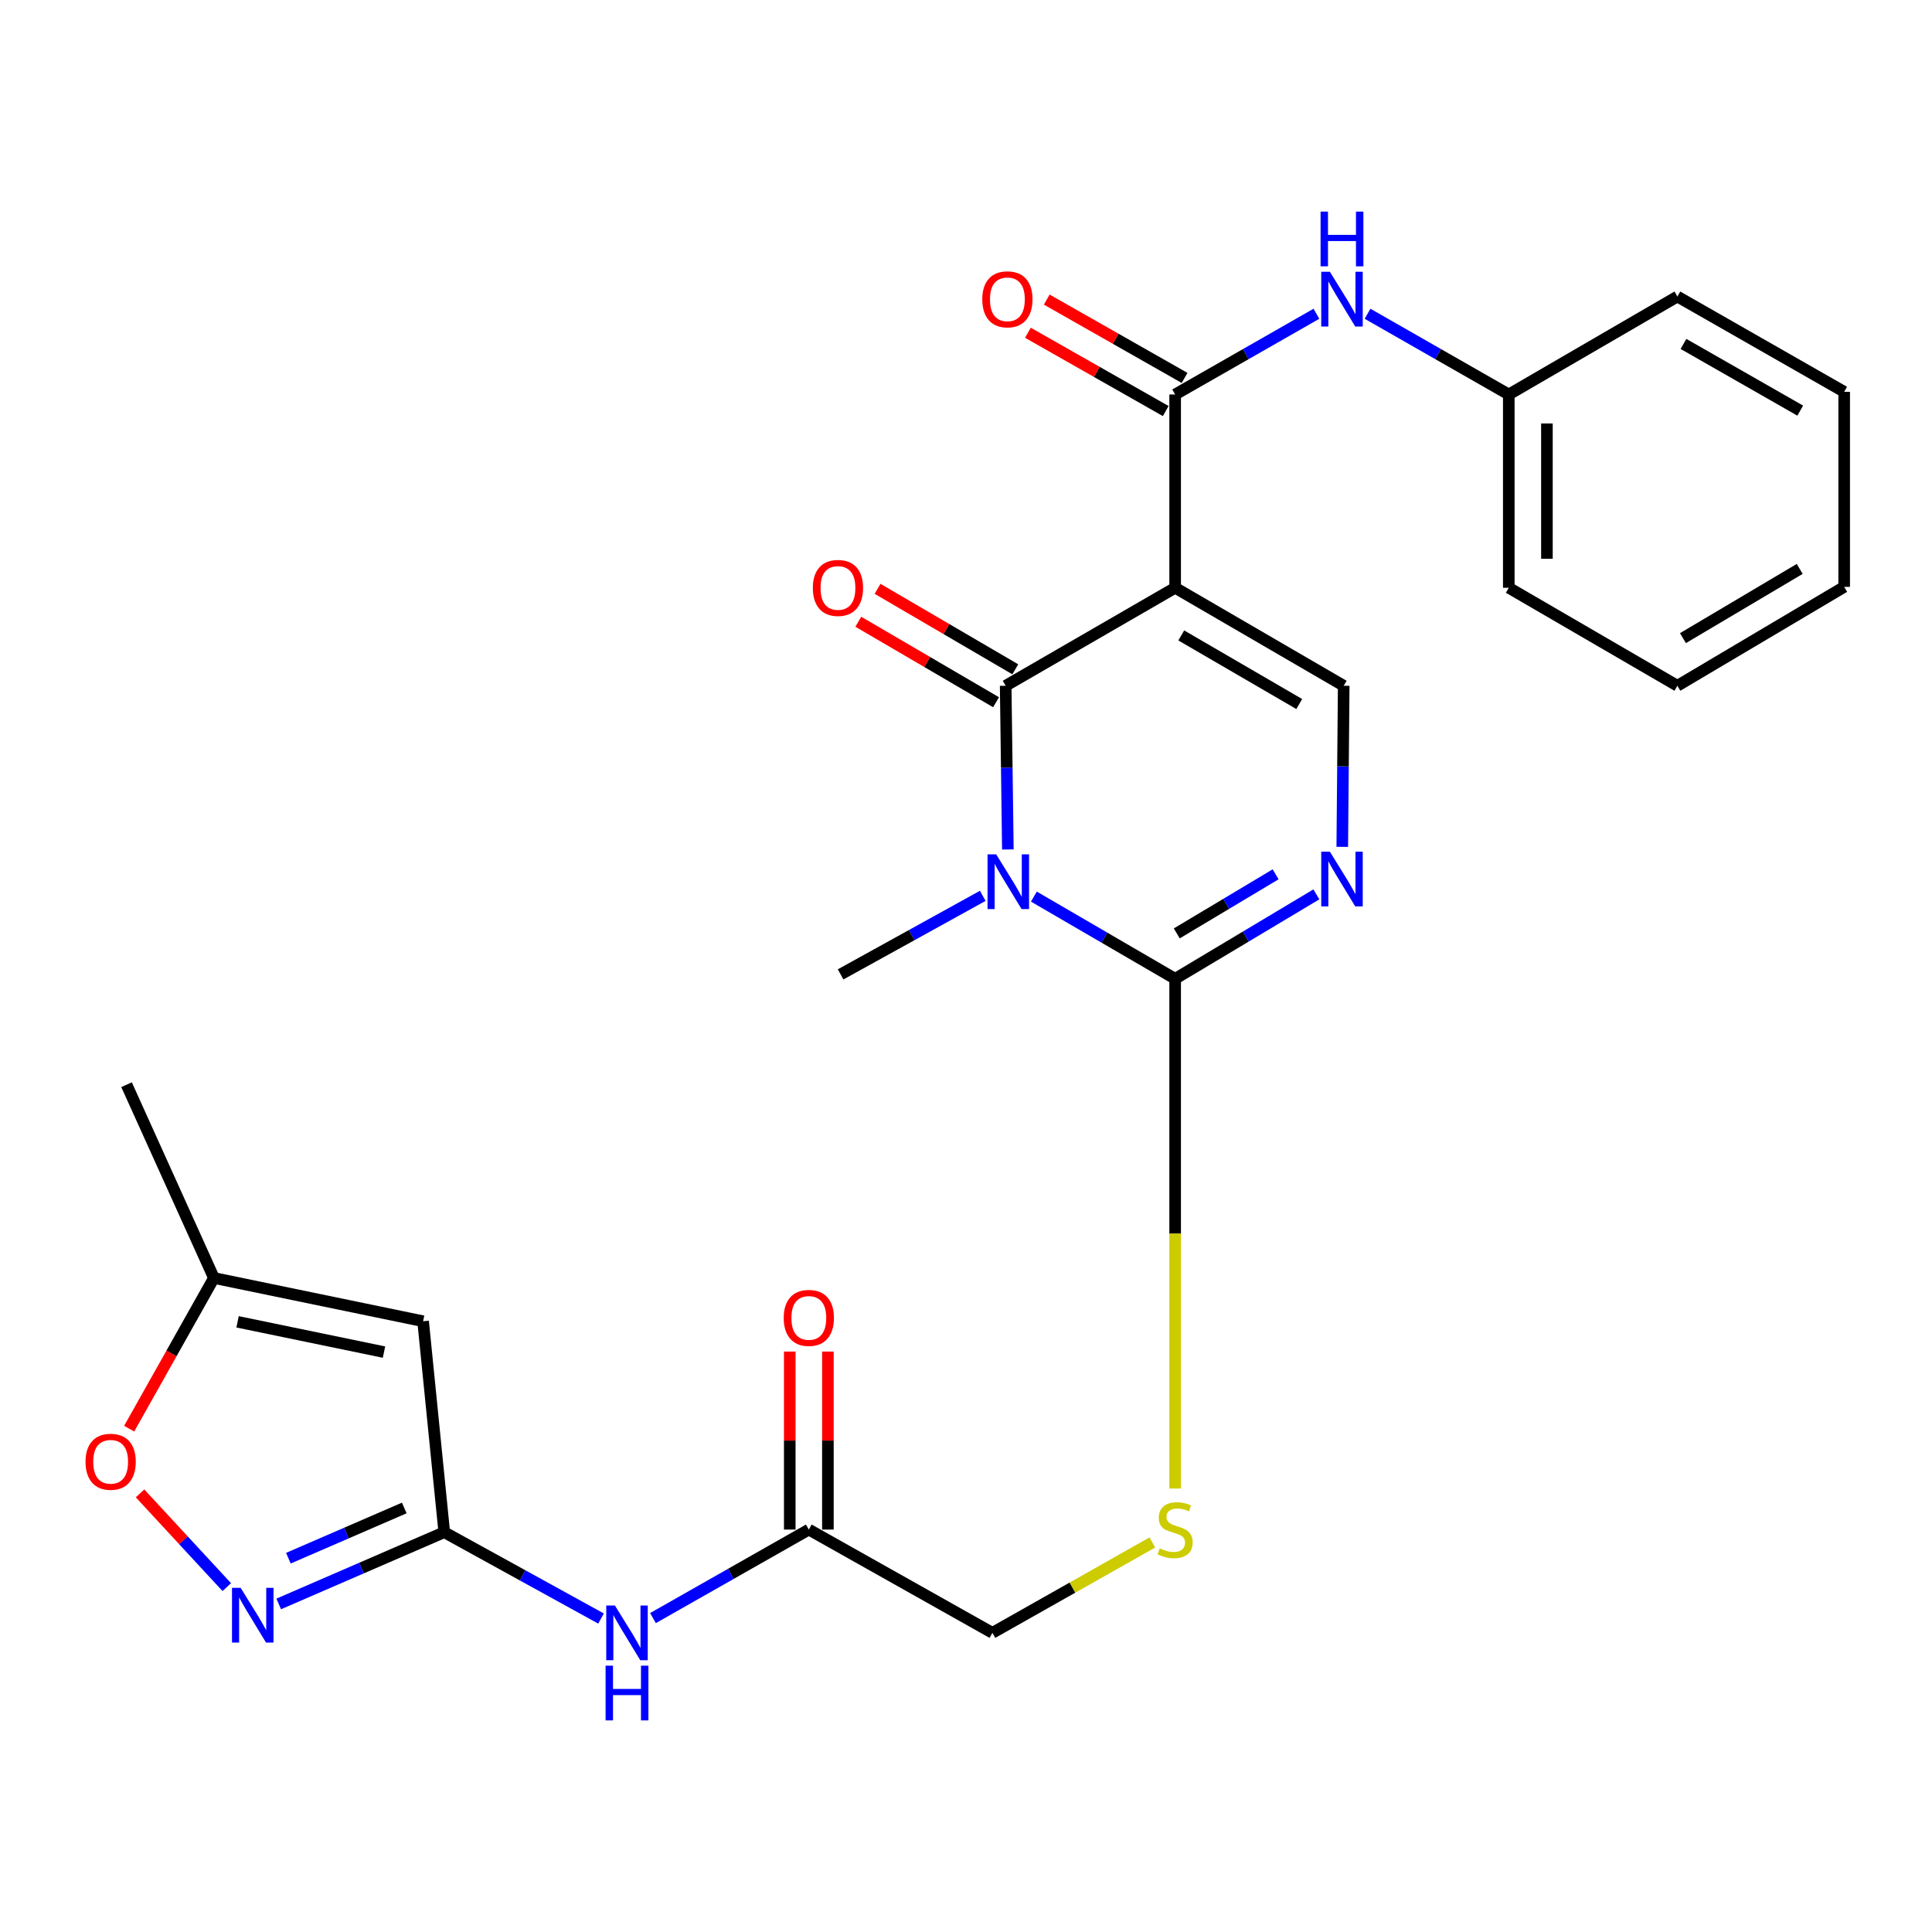 <?xml version='1.0' encoding='iso-8859-1'?>
<svg version='1.1' baseProfile='full'
              xmlns='http://www.w3.org/2000/svg'
                      xmlns:rdkit='http://www.rdkit.org/xml'
                      xmlns:xlink='http://www.w3.org/1999/xlink'
                  xml:space='preserve'
width='1000px' height='1000px' viewBox='0 0 1000 1000'>
<!-- END OF HEADER -->
<rect style='opacity:1.0;fill:#FFFFFF;stroke:none' width='1000' height='1000' x='0' y='0'> </rect>
<path class='bond-1' d='M 521.671,439.685 L 521.103,397.319' style='fill:none;fill-rule:evenodd;stroke:#0000FF;stroke-width:6px;stroke-linecap:butt;stroke-linejoin:miter;stroke-opacity:1' />
<path class='bond-1' d='M 521.103,397.319 L 520.536,354.954' style='fill:none;fill-rule:evenodd;stroke:#000000;stroke-width:6px;stroke-linecap:butt;stroke-linejoin:miter;stroke-opacity:1' />
<path class='bond-2' d='M 535.133,464.082 L 571.695,485.353' style='fill:none;fill-rule:evenodd;stroke:#0000FF;stroke-width:6px;stroke-linecap:butt;stroke-linejoin:miter;stroke-opacity:1' />
<path class='bond-2' d='M 571.695,485.353 L 608.256,506.623' style='fill:none;fill-rule:evenodd;stroke:#000000;stroke-width:6px;stroke-linecap:butt;stroke-linejoin:miter;stroke-opacity:1' />
<path class='bond-19' d='M 508.676,463.685 L 471.886,484.014' style='fill:none;fill-rule:evenodd;stroke:#0000FF;stroke-width:6px;stroke-linecap:butt;stroke-linejoin:miter;stroke-opacity:1' />
<path class='bond-19' d='M 471.886,484.014 L 435.095,504.342' style='fill:none;fill-rule:evenodd;stroke:#000000;stroke-width:6px;stroke-linecap:butt;stroke-linejoin:miter;stroke-opacity:1' />
<path class='bond-0' d='M 608.256,304.229 L 520.536,354.954' style='fill:none;fill-rule:evenodd;stroke:#000000;stroke-width:6px;stroke-linecap:butt;stroke-linejoin:miter;stroke-opacity:1' />
<path class='bond-4' d='M 608.256,304.229 L 608.256,204.183' style='fill:none;fill-rule:evenodd;stroke:#000000;stroke-width:6px;stroke-linecap:butt;stroke-linejoin:miter;stroke-opacity:1' />
<path class='bond-27' d='M 608.256,304.229 L 695.495,354.954' style='fill:none;fill-rule:evenodd;stroke:#000000;stroke-width:6px;stroke-linecap:butt;stroke-linejoin:miter;stroke-opacity:1' />
<path class='bond-27' d='M 611.421,328.9 L 672.488,364.407' style='fill:none;fill-rule:evenodd;stroke:#000000;stroke-width:6px;stroke-linecap:butt;stroke-linejoin:miter;stroke-opacity:1' />
<path class='bond-15' d='M 525.514,346.433 L 489.866,325.603' style='fill:none;fill-rule:evenodd;stroke:#000000;stroke-width:6px;stroke-linecap:butt;stroke-linejoin:miter;stroke-opacity:1' />
<path class='bond-15' d='M 489.866,325.603 L 454.217,304.773' style='fill:none;fill-rule:evenodd;stroke:#FF0000;stroke-width:6px;stroke-linecap:butt;stroke-linejoin:miter;stroke-opacity:1' />
<path class='bond-15' d='M 515.557,363.474 L 479.908,342.644' style='fill:none;fill-rule:evenodd;stroke:#000000;stroke-width:6px;stroke-linecap:butt;stroke-linejoin:miter;stroke-opacity:1' />
<path class='bond-15' d='M 479.908,342.644 L 444.26,321.814' style='fill:none;fill-rule:evenodd;stroke:#FF0000;stroke-width:6px;stroke-linecap:butt;stroke-linejoin:miter;stroke-opacity:1' />
<path class='bond-3' d='M 608.256,506.623 L 644.804,484.773' style='fill:none;fill-rule:evenodd;stroke:#000000;stroke-width:6px;stroke-linecap:butt;stroke-linejoin:miter;stroke-opacity:1' />
<path class='bond-3' d='M 644.804,484.773 L 681.352,462.924' style='fill:none;fill-rule:evenodd;stroke:#0000FF;stroke-width:6px;stroke-linecap:butt;stroke-linejoin:miter;stroke-opacity:1' />
<path class='bond-3' d='M 609.093,483.127 L 634.676,467.833' style='fill:none;fill-rule:evenodd;stroke:#000000;stroke-width:6px;stroke-linecap:butt;stroke-linejoin:miter;stroke-opacity:1' />
<path class='bond-3' d='M 634.676,467.833 L 660.259,452.538' style='fill:none;fill-rule:evenodd;stroke:#0000FF;stroke-width:6px;stroke-linecap:butt;stroke-linejoin:miter;stroke-opacity:1' />
<path class='bond-13' d='M 608.256,506.623 L 608.256,638.54' style='fill:none;fill-rule:evenodd;stroke:#000000;stroke-width:6px;stroke-linecap:butt;stroke-linejoin:miter;stroke-opacity:1' />
<path class='bond-13' d='M 608.256,638.54 L 608.256,770.458' style='fill:none;fill-rule:evenodd;stroke:#CCCC00;stroke-width:6px;stroke-linecap:butt;stroke-linejoin:miter;stroke-opacity:1' />
<path class='bond-5' d='M 694.755,438.338 L 695.125,396.646' style='fill:none;fill-rule:evenodd;stroke:#0000FF;stroke-width:6px;stroke-linecap:butt;stroke-linejoin:miter;stroke-opacity:1' />
<path class='bond-5' d='M 695.125,396.646 L 695.495,354.954' style='fill:none;fill-rule:evenodd;stroke:#000000;stroke-width:6px;stroke-linecap:butt;stroke-linejoin:miter;stroke-opacity:1' />
<path class='bond-11' d='M 608.256,204.183 L 644.818,183.291' style='fill:none;fill-rule:evenodd;stroke:#000000;stroke-width:6px;stroke-linecap:butt;stroke-linejoin:miter;stroke-opacity:1' />
<path class='bond-11' d='M 644.818,183.291 L 681.38,162.398' style='fill:none;fill-rule:evenodd;stroke:#0000FF;stroke-width:6px;stroke-linecap:butt;stroke-linejoin:miter;stroke-opacity:1' />
<path class='bond-16' d='M 613.132,195.603 L 577.464,175.335' style='fill:none;fill-rule:evenodd;stroke:#000000;stroke-width:6px;stroke-linecap:butt;stroke-linejoin:miter;stroke-opacity:1' />
<path class='bond-16' d='M 577.464,175.335 L 541.796,155.066' style='fill:none;fill-rule:evenodd;stroke:#FF0000;stroke-width:6px;stroke-linecap:butt;stroke-linejoin:miter;stroke-opacity:1' />
<path class='bond-16' d='M 603.381,212.763 L 567.713,192.495' style='fill:none;fill-rule:evenodd;stroke:#000000;stroke-width:6px;stroke-linecap:butt;stroke-linejoin:miter;stroke-opacity:1' />
<path class='bond-16' d='M 567.713,192.495 L 532.045,172.227' style='fill:none;fill-rule:evenodd;stroke:#FF0000;stroke-width:6px;stroke-linecap:butt;stroke-linejoin:miter;stroke-opacity:1' />
<path class='bond-6' d='M 229.949,793.064 L 270.522,815.411' style='fill:none;fill-rule:evenodd;stroke:#000000;stroke-width:6px;stroke-linecap:butt;stroke-linejoin:miter;stroke-opacity:1' />
<path class='bond-6' d='M 270.522,815.411 L 311.095,837.757' style='fill:none;fill-rule:evenodd;stroke:#0000FF;stroke-width:6px;stroke-linecap:butt;stroke-linejoin:miter;stroke-opacity:1' />
<path class='bond-7' d='M 229.949,793.064 L 187.107,811.632' style='fill:none;fill-rule:evenodd;stroke:#000000;stroke-width:6px;stroke-linecap:butt;stroke-linejoin:miter;stroke-opacity:1' />
<path class='bond-7' d='M 187.107,811.632 L 144.266,830.2' style='fill:none;fill-rule:evenodd;stroke:#0000FF;stroke-width:6px;stroke-linecap:butt;stroke-linejoin:miter;stroke-opacity:1' />
<path class='bond-7' d='M 209.248,780.525 L 179.259,793.523' style='fill:none;fill-rule:evenodd;stroke:#000000;stroke-width:6px;stroke-linecap:butt;stroke-linejoin:miter;stroke-opacity:1' />
<path class='bond-7' d='M 179.259,793.523 L 149.269,806.52' style='fill:none;fill-rule:evenodd;stroke:#0000FF;stroke-width:6px;stroke-linecap:butt;stroke-linejoin:miter;stroke-opacity:1' />
<path class='bond-8' d='M 229.949,793.064 L 218.995,683.874' style='fill:none;fill-rule:evenodd;stroke:#000000;stroke-width:6px;stroke-linecap:butt;stroke-linejoin:miter;stroke-opacity:1' />
<path class='bond-10' d='M 117.377,821.492 L 94.93,797.231' style='fill:none;fill-rule:evenodd;stroke:#0000FF;stroke-width:6px;stroke-linecap:butt;stroke-linejoin:miter;stroke-opacity:1' />
<path class='bond-10' d='M 94.93,797.231 L 72.483,772.97' style='fill:none;fill-rule:evenodd;stroke:#FF0000;stroke-width:6px;stroke-linecap:butt;stroke-linejoin:miter;stroke-opacity:1' />
<path class='bond-12' d='M 218.995,683.874 L 110.726,661.483' style='fill:none;fill-rule:evenodd;stroke:#000000;stroke-width:6px;stroke-linecap:butt;stroke-linejoin:miter;stroke-opacity:1' />
<path class='bond-12' d='M 198.758,699.843 L 122.969,684.17' style='fill:none;fill-rule:evenodd;stroke:#000000;stroke-width:6px;stroke-linecap:butt;stroke-linejoin:miter;stroke-opacity:1' />
<path class='bond-9' d='M 337.98,837.523 L 378.314,814.614' style='fill:none;fill-rule:evenodd;stroke:#0000FF;stroke-width:6px;stroke-linecap:butt;stroke-linejoin:miter;stroke-opacity:1' />
<path class='bond-9' d='M 378.314,814.614 L 418.648,791.705' style='fill:none;fill-rule:evenodd;stroke:#000000;stroke-width:6px;stroke-linecap:butt;stroke-linejoin:miter;stroke-opacity:1' />
<path class='bond-28' d='M 66.858,739.483 L 88.792,700.483' style='fill:none;fill-rule:evenodd;stroke:#FF0000;stroke-width:6px;stroke-linecap:butt;stroke-linejoin:miter;stroke-opacity:1' />
<path class='bond-28' d='M 88.792,700.483 L 110.726,661.483' style='fill:none;fill-rule:evenodd;stroke:#000000;stroke-width:6px;stroke-linecap:butt;stroke-linejoin:miter;stroke-opacity:1' />
<path class='bond-20' d='M 707.833,162.399 L 744.389,183.291' style='fill:none;fill-rule:evenodd;stroke:#0000FF;stroke-width:6px;stroke-linecap:butt;stroke-linejoin:miter;stroke-opacity:1' />
<path class='bond-20' d='M 744.389,183.291 L 780.946,204.183' style='fill:none;fill-rule:evenodd;stroke:#000000;stroke-width:6px;stroke-linecap:butt;stroke-linejoin:miter;stroke-opacity:1' />
<path class='bond-21' d='M 110.726,661.483 L 65.506,561.437' style='fill:none;fill-rule:evenodd;stroke:#000000;stroke-width:6px;stroke-linecap:butt;stroke-linejoin:miter;stroke-opacity:1' />
<path class='bond-18' d='M 596.46,798.371 L 555.066,821.765' style='fill:none;fill-rule:evenodd;stroke:#CCCC00;stroke-width:6px;stroke-linecap:butt;stroke-linejoin:miter;stroke-opacity:1' />
<path class='bond-18' d='M 555.066,821.765 L 513.671,845.16' style='fill:none;fill-rule:evenodd;stroke:#000000;stroke-width:6px;stroke-linecap:butt;stroke-linejoin:miter;stroke-opacity:1' />
<path class='bond-14' d='M 418.648,791.705 L 513.671,845.16' style='fill:none;fill-rule:evenodd;stroke:#000000;stroke-width:6px;stroke-linecap:butt;stroke-linejoin:miter;stroke-opacity:1' />
<path class='bond-17' d='M 428.516,791.705 L 428.516,745.635' style='fill:none;fill-rule:evenodd;stroke:#000000;stroke-width:6px;stroke-linecap:butt;stroke-linejoin:miter;stroke-opacity:1' />
<path class='bond-17' d='M 428.516,745.635 L 428.516,699.566' style='fill:none;fill-rule:evenodd;stroke:#FF0000;stroke-width:6px;stroke-linecap:butt;stroke-linejoin:miter;stroke-opacity:1' />
<path class='bond-17' d='M 408.779,791.705 L 408.779,745.635' style='fill:none;fill-rule:evenodd;stroke:#000000;stroke-width:6px;stroke-linecap:butt;stroke-linejoin:miter;stroke-opacity:1' />
<path class='bond-17' d='M 408.779,745.635 L 408.779,699.566' style='fill:none;fill-rule:evenodd;stroke:#FF0000;stroke-width:6px;stroke-linecap:butt;stroke-linejoin:miter;stroke-opacity:1' />
<path class='bond-22' d='M 780.946,204.183 L 780.946,304.229' style='fill:none;fill-rule:evenodd;stroke:#000000;stroke-width:6px;stroke-linecap:butt;stroke-linejoin:miter;stroke-opacity:1' />
<path class='bond-22' d='M 800.683,219.19 L 800.683,289.222' style='fill:none;fill-rule:evenodd;stroke:#000000;stroke-width:6px;stroke-linecap:butt;stroke-linejoin:miter;stroke-opacity:1' />
<path class='bond-23' d='M 780.946,204.183 L 868.206,153.481' style='fill:none;fill-rule:evenodd;stroke:#000000;stroke-width:6px;stroke-linecap:butt;stroke-linejoin:miter;stroke-opacity:1' />
<path class='bond-25' d='M 780.946,304.229 L 868.206,354.954' style='fill:none;fill-rule:evenodd;stroke:#000000;stroke-width:6px;stroke-linecap:butt;stroke-linejoin:miter;stroke-opacity:1' />
<path class='bond-24' d='M 868.206,153.481 L 954.545,202.802' style='fill:none;fill-rule:evenodd;stroke:#000000;stroke-width:6px;stroke-linecap:butt;stroke-linejoin:miter;stroke-opacity:1' />
<path class='bond-24' d='M 871.367,178.017 L 931.805,212.542' style='fill:none;fill-rule:evenodd;stroke:#000000;stroke-width:6px;stroke-linecap:butt;stroke-linejoin:miter;stroke-opacity:1' />
<path class='bond-26' d='M 954.545,202.802 L 954.545,303.768' style='fill:none;fill-rule:evenodd;stroke:#000000;stroke-width:6px;stroke-linecap:butt;stroke-linejoin:miter;stroke-opacity:1' />
<path class='bond-29' d='M 868.206,354.954 L 954.545,303.768' style='fill:none;fill-rule:evenodd;stroke:#000000;stroke-width:6px;stroke-linecap:butt;stroke-linejoin:miter;stroke-opacity:1' />
<path class='bond-29' d='M 871.092,330.298 L 931.529,294.468' style='fill:none;fill-rule:evenodd;stroke:#000000;stroke-width:6px;stroke-linecap:butt;stroke-linejoin:miter;stroke-opacity:1' />
<path  class='atom-0' d='M 515.635 442.221
L 524.915 457.221
Q 525.835 458.701, 527.315 461.381
Q 528.795 464.061, 528.875 464.221
L 528.875 442.221
L 532.635 442.221
L 532.635 470.541
L 528.755 470.541
L 518.795 454.141
Q 517.635 452.221, 516.395 450.021
Q 515.195 447.821, 514.835 447.141
L 514.835 470.541
L 511.155 470.541
L 511.155 442.221
L 515.635 442.221
' fill='#0000FF'/>
<path  class='atom-4' d='M 688.347 440.839
L 697.627 455.839
Q 698.547 457.319, 700.027 459.999
Q 701.507 462.679, 701.587 462.839
L 701.587 440.839
L 705.347 440.839
L 705.347 469.159
L 701.467 469.159
L 691.507 452.759
Q 690.347 450.839, 689.107 448.639
Q 687.907 446.439, 687.547 445.759
L 687.547 469.159
L 683.867 469.159
L 683.867 440.839
L 688.347 440.839
' fill='#0000FF'/>
<path  class='atom-8' d='M 124.565 821.866
L 133.845 836.866
Q 134.765 838.346, 136.245 841.026
Q 137.725 843.706, 137.805 843.866
L 137.805 821.866
L 141.565 821.866
L 141.565 850.186
L 137.685 850.186
L 127.725 833.786
Q 126.565 831.866, 125.325 829.666
Q 124.125 827.466, 123.765 826.786
L 123.765 850.186
L 120.085 850.186
L 120.085 821.866
L 124.565 821.866
' fill='#0000FF'/>
<path  class='atom-10' d='M 318.274 831
L 327.554 846
Q 328.474 847.48, 329.954 850.16
Q 331.434 852.84, 331.514 853
L 331.514 831
L 335.274 831
L 335.274 859.32
L 331.394 859.32
L 321.434 842.92
Q 320.274 841, 319.034 838.8
Q 317.834 836.6, 317.474 835.92
L 317.474 859.32
L 313.794 859.32
L 313.794 831
L 318.274 831
' fill='#0000FF'/>
<path  class='atom-10' d='M 313.454 862.152
L 317.294 862.152
L 317.294 874.192
L 331.774 874.192
L 331.774 862.152
L 335.614 862.152
L 335.614 890.472
L 331.774 890.472
L 331.774 877.392
L 317.294 877.392
L 317.294 890.472
L 313.454 890.472
L 313.454 862.152
' fill='#0000FF'/>
<path  class='atom-11' d='M 44.271 756.609
Q 44.271 749.809, 47.631 746.009
Q 50.991 742.209, 57.271 742.209
Q 63.551 742.209, 66.911 746.009
Q 70.271 749.809, 70.271 756.609
Q 70.271 763.489, 66.871 767.409
Q 63.471 771.289, 57.271 771.289
Q 51.031 771.289, 47.631 767.409
Q 44.271 763.529, 44.271 756.609
M 57.271 768.089
Q 61.591 768.089, 63.911 765.209
Q 66.271 762.289, 66.271 756.609
Q 66.271 751.049, 63.911 748.249
Q 61.591 745.409, 57.271 745.409
Q 52.951 745.409, 50.591 748.209
Q 48.271 751.009, 48.271 756.609
Q 48.271 762.329, 50.591 765.209
Q 52.951 768.089, 57.271 768.089
' fill='#FF0000'/>
<path  class='atom-12' d='M 688.347 140.68
L 697.627 155.68
Q 698.547 157.16, 700.027 159.84
Q 701.507 162.52, 701.587 162.68
L 701.587 140.68
L 705.347 140.68
L 705.347 169
L 701.467 169
L 691.507 152.6
Q 690.347 150.68, 689.107 148.48
Q 687.907 146.28, 687.547 145.6
L 687.547 169
L 683.867 169
L 683.867 140.68
L 688.347 140.68
' fill='#0000FF'/>
<path  class='atom-12' d='M 683.527 109.528
L 687.367 109.528
L 687.367 121.568
L 701.847 121.568
L 701.847 109.528
L 705.687 109.528
L 705.687 137.848
L 701.847 137.848
L 701.847 124.768
L 687.367 124.768
L 687.367 137.848
L 683.527 137.848
L 683.527 109.528
' fill='#0000FF'/>
<path  class='atom-14' d='M 600.256 801.425
Q 600.576 801.545, 601.896 802.105
Q 603.216 802.665, 604.656 803.025
Q 606.136 803.345, 607.576 803.345
Q 610.256 803.345, 611.816 802.065
Q 613.376 800.745, 613.376 798.465
Q 613.376 796.905, 612.576 795.945
Q 611.816 794.985, 610.616 794.465
Q 609.416 793.945, 607.416 793.345
Q 604.896 792.585, 603.376 791.865
Q 601.896 791.145, 600.816 789.625
Q 599.776 788.105, 599.776 785.545
Q 599.776 781.985, 602.176 779.785
Q 604.616 777.585, 609.416 777.585
Q 612.696 777.585, 616.416 779.145
L 615.496 782.225
Q 612.096 780.825, 609.536 780.825
Q 606.776 780.825, 605.256 781.985
Q 603.736 783.105, 603.776 785.065
Q 603.776 786.585, 604.536 787.505
Q 605.336 788.425, 606.456 788.945
Q 607.616 789.465, 609.536 790.065
Q 612.096 790.865, 613.616 791.665
Q 615.136 792.465, 616.216 794.105
Q 617.336 795.705, 617.336 798.465
Q 617.336 802.385, 614.696 804.505
Q 612.096 806.585, 607.736 806.585
Q 605.216 806.585, 603.296 806.025
Q 601.416 805.505, 599.176 804.585
L 600.256 801.425
' fill='#CCCC00'/>
<path  class='atom-16' d='M 420.725 304.309
Q 420.725 297.509, 424.085 293.709
Q 427.445 289.909, 433.725 289.909
Q 440.005 289.909, 443.365 293.709
Q 446.725 297.509, 446.725 304.309
Q 446.725 311.189, 443.325 315.109
Q 439.925 318.989, 433.725 318.989
Q 427.485 318.989, 424.085 315.109
Q 420.725 311.229, 420.725 304.309
M 433.725 315.789
Q 438.045 315.789, 440.365 312.909
Q 442.725 309.989, 442.725 304.309
Q 442.725 298.749, 440.365 295.949
Q 438.045 293.109, 433.725 293.109
Q 429.405 293.109, 427.045 295.909
Q 424.725 298.709, 424.725 304.309
Q 424.725 310.029, 427.045 312.909
Q 429.405 315.789, 433.725 315.789
' fill='#FF0000'/>
<path  class='atom-17' d='M 508.424 154.92
Q 508.424 148.12, 511.784 144.32
Q 515.144 140.52, 521.424 140.52
Q 527.704 140.52, 531.064 144.32
Q 534.424 148.12, 534.424 154.92
Q 534.424 161.8, 531.024 165.72
Q 527.624 169.6, 521.424 169.6
Q 515.184 169.6, 511.784 165.72
Q 508.424 161.84, 508.424 154.92
M 521.424 166.4
Q 525.744 166.4, 528.064 163.52
Q 530.424 160.6, 530.424 154.92
Q 530.424 149.36, 528.064 146.56
Q 525.744 143.72, 521.424 143.72
Q 517.104 143.72, 514.744 146.52
Q 512.424 149.32, 512.424 154.92
Q 512.424 160.64, 514.744 163.52
Q 517.104 166.4, 521.424 166.4
' fill='#FF0000'/>
<path  class='atom-18' d='M 405.648 682.145
Q 405.648 675.345, 409.008 671.545
Q 412.368 667.745, 418.648 667.745
Q 424.928 667.745, 428.288 671.545
Q 431.648 675.345, 431.648 682.145
Q 431.648 689.025, 428.248 692.945
Q 424.848 696.825, 418.648 696.825
Q 412.408 696.825, 409.008 692.945
Q 405.648 689.065, 405.648 682.145
M 418.648 693.625
Q 422.968 693.625, 425.288 690.745
Q 427.648 687.825, 427.648 682.145
Q 427.648 676.585, 425.288 673.785
Q 422.968 670.945, 418.648 670.945
Q 414.328 670.945, 411.968 673.745
Q 409.648 676.545, 409.648 682.145
Q 409.648 687.865, 411.968 690.745
Q 414.328 693.625, 418.648 693.625
' fill='#FF0000'/>
</svg>
